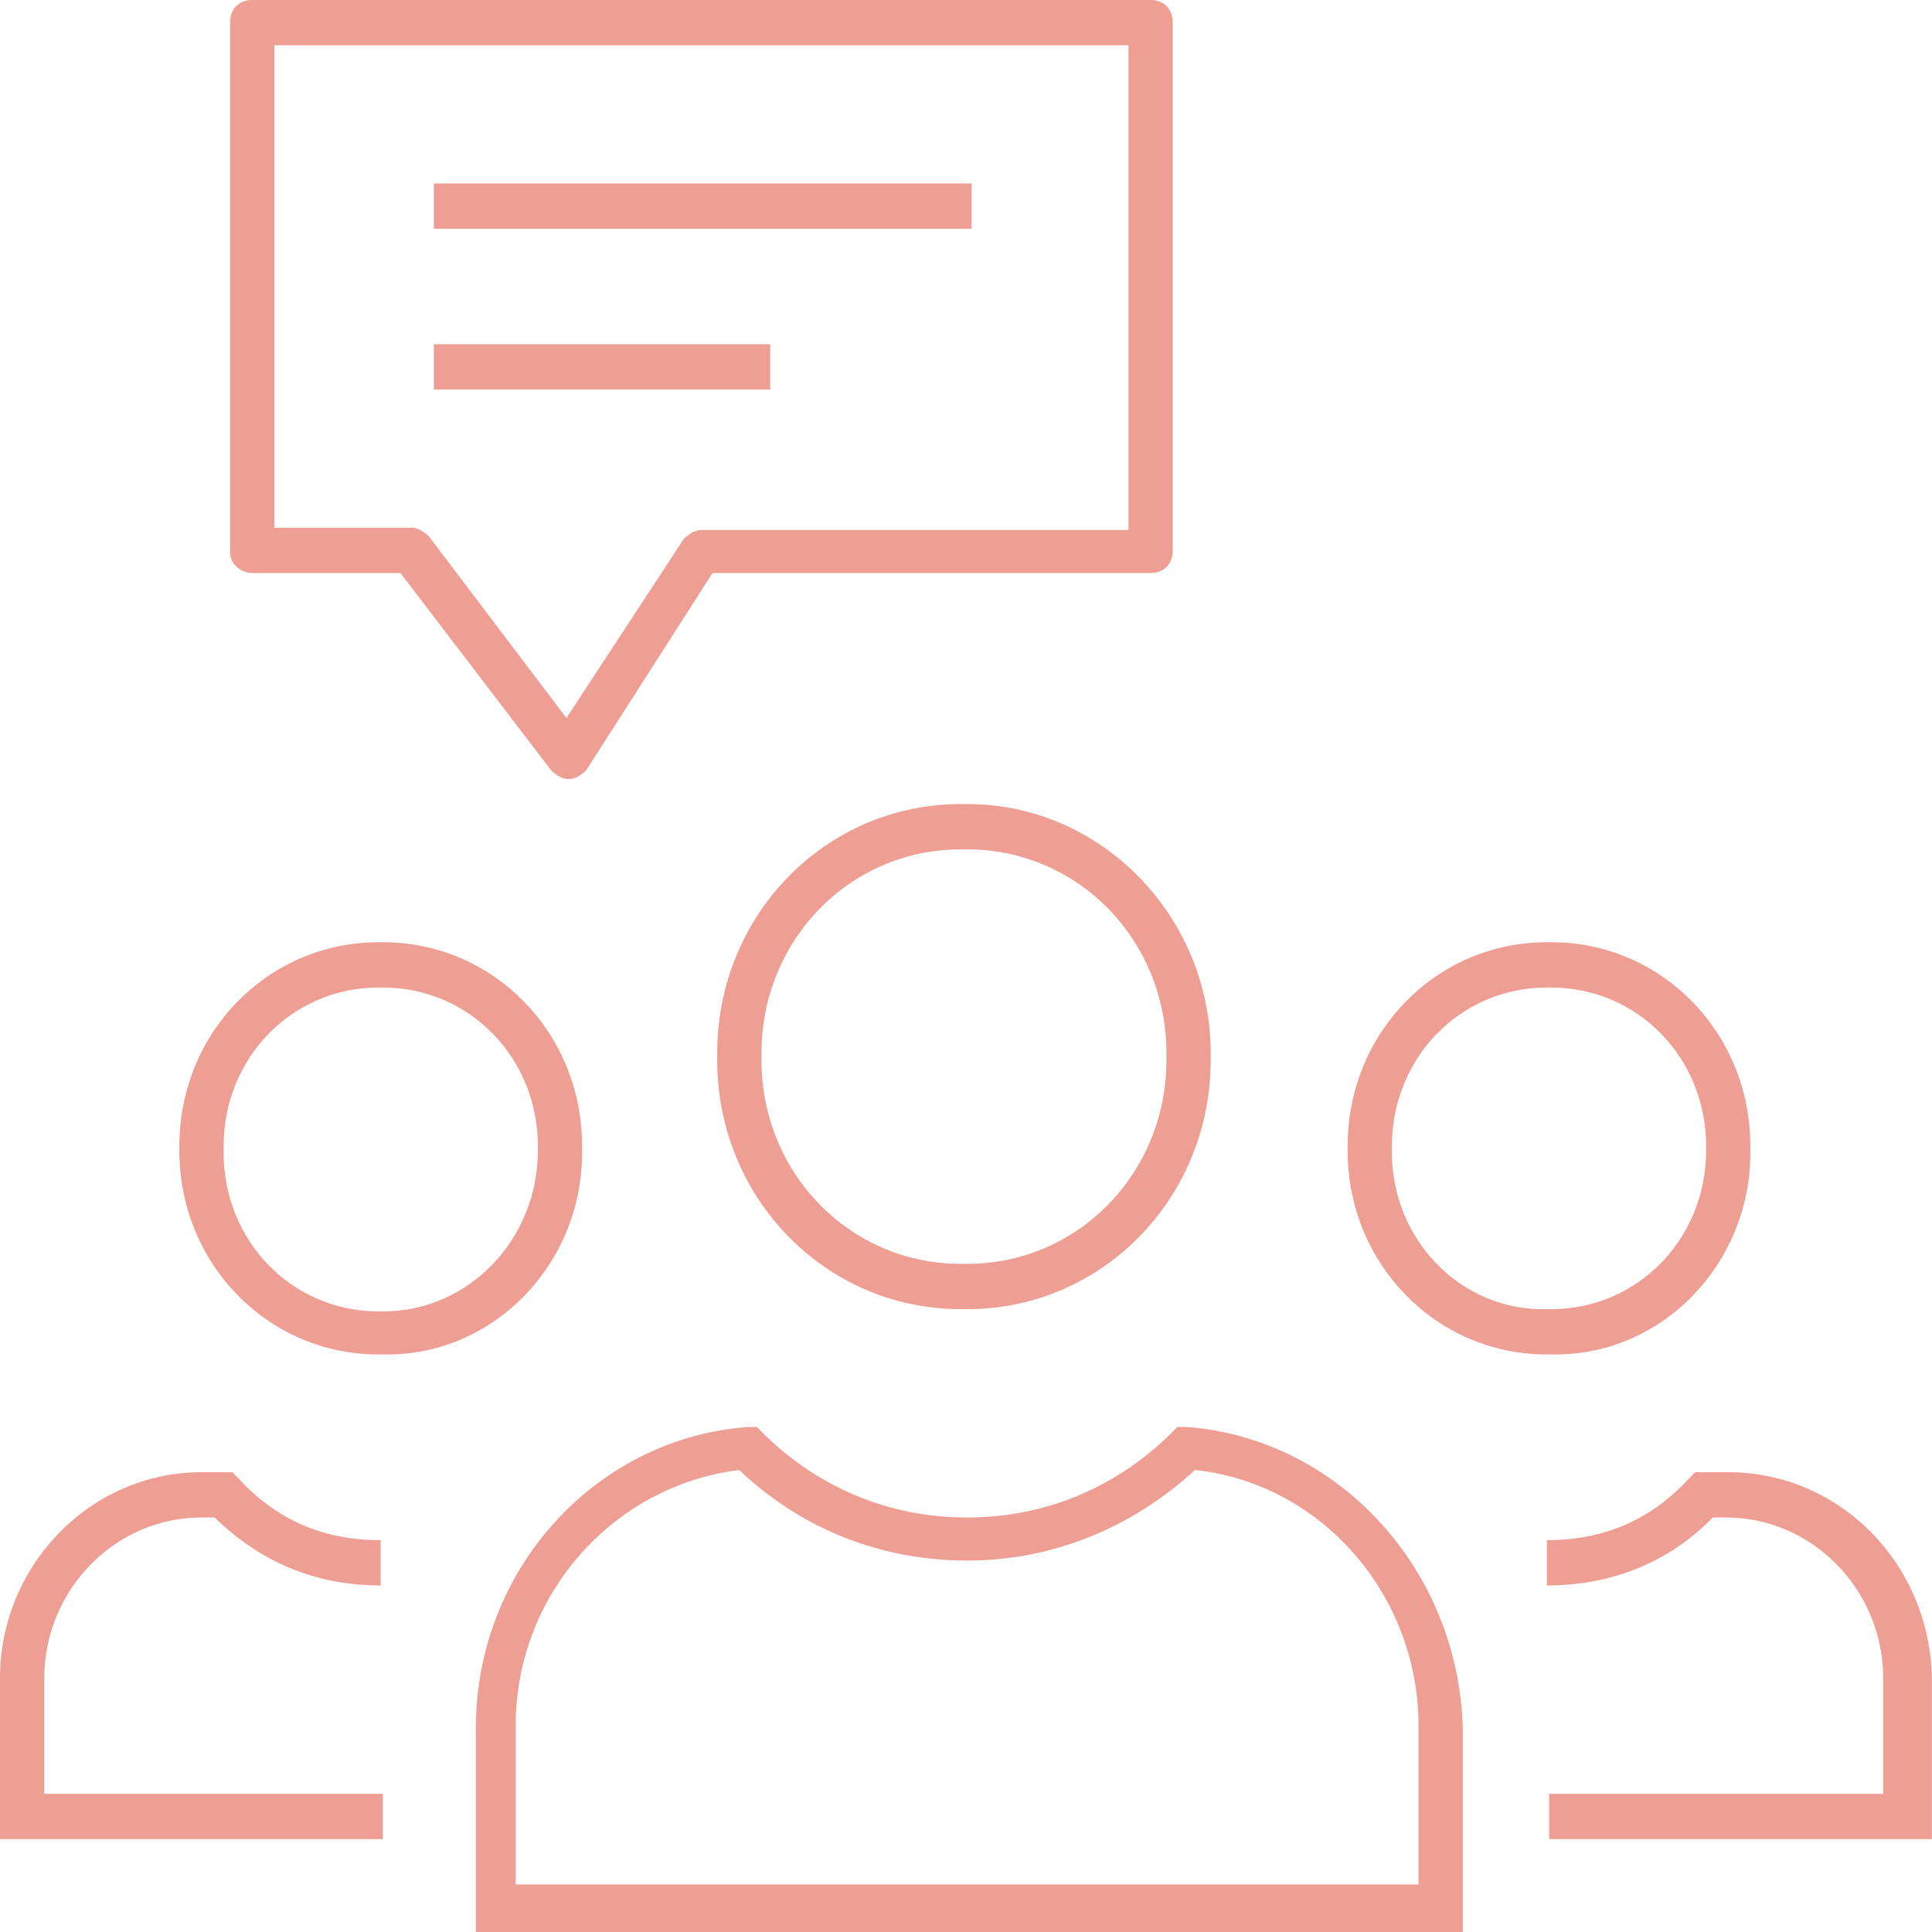 <svg width="60" height="60" viewBox="0 0 60 60" fill="none" xmlns="http://www.w3.org/2000/svg">
<g opacity="0.5">
<path d="M30.039 24.971H29.833C25.641 24.971 22.273 28.417 22.273 32.708V32.919C22.273 37.21 25.641 40.657 29.833 40.657H30.039C34.231 40.657 37.599 37.21 37.599 32.919V32.708C37.599 28.488 34.231 24.971 30.039 24.971ZM36.225 32.919C36.225 36.436 33.476 39.25 30.039 39.25H29.833C26.397 39.25 23.648 36.436 23.648 32.919V32.708C23.648 29.191 26.397 26.378 29.833 26.378H30.039C33.476 26.378 36.225 29.191 36.225 32.708V32.919Z" fill="#DE3E28"/>
<path d="M36.838 44.315H36.563L36.357 44.526C34.639 46.214 32.44 47.128 30.034 47.128C27.629 47.128 25.43 46.214 23.712 44.526L23.505 44.315H23.23C18.488 44.666 14.777 48.746 14.777 53.67V60H45.429V53.67C45.291 48.746 41.58 44.666 36.838 44.315ZM43.917 58.523H16.014V53.599C16.014 49.52 19.038 46.143 22.956 45.651C24.88 47.48 27.354 48.465 30.034 48.465C32.646 48.465 35.12 47.48 37.113 45.651C41.03 46.073 44.054 49.52 44.054 53.599V58.523H43.917Z" fill="#DE3E28"/>
<path d="M54.359 35.803V35.592C54.359 32.075 51.611 29.262 48.174 29.262H48.037C44.601 29.262 41.852 32.075 41.852 35.592V35.733C41.852 39.25 44.601 42.064 48.037 42.064H48.174C51.611 42.134 54.359 39.25 54.359 35.803ZM43.226 35.803V35.592C43.226 32.849 45.356 30.669 48.037 30.669H48.174C50.855 30.669 52.985 32.849 52.985 35.592V35.733C52.985 38.476 50.855 40.657 48.174 40.657H48.037C45.356 40.727 43.226 38.476 43.226 35.803Z" fill="#DE3E28"/>
<path d="M53.675 45.721H52.644L52.437 45.932C51.269 47.198 49.826 47.831 48.039 47.831V49.238C50.032 49.238 51.819 48.534 53.193 47.127H53.606C56.286 47.127 58.485 49.378 58.485 52.122V55.709H48.108V57.116H59.997V52.122C59.928 48.534 57.111 45.721 53.675 45.721Z" fill="#DE3E28"/>
<path d="M18.078 35.803V35.592C18.078 32.075 15.329 29.262 11.893 29.262H11.755C8.319 29.262 5.57 32.075 5.57 35.592V35.733C5.57 39.25 8.319 42.064 11.755 42.064H11.893C15.329 42.134 18.078 39.25 18.078 35.803ZM11.893 40.727H11.755C9.075 40.727 6.945 38.547 6.945 35.803V35.592C6.945 32.849 9.075 30.669 11.755 30.669H11.893C14.573 30.669 16.704 32.849 16.704 35.592V35.733C16.704 38.476 14.573 40.727 11.893 40.727Z" fill="#DE3E28"/>
<path d="M1.374 52.122C1.374 49.378 3.574 47.127 6.254 47.127H6.666C8.11 48.534 9.828 49.238 11.821 49.238V47.831C10.034 47.831 8.591 47.198 7.422 45.932L7.216 45.721H6.254C2.818 45.721 0 48.605 0 52.122V57.116H11.889V55.709H1.374V52.122Z" fill="#DE3E28"/>
<path d="M7.832 17.796H12.436L17.11 23.916C17.247 24.056 17.453 24.197 17.659 24.197C17.866 24.197 18.072 24.056 18.209 23.916L22.127 17.796H35.734C36.146 17.796 36.421 17.515 36.421 17.093V0.703C36.421 0.281 36.146 0 35.734 0H7.832C7.419 0 7.145 0.281 7.145 0.703V17.163C7.145 17.515 7.488 17.796 7.832 17.796ZM8.519 1.407H35.047V16.46H21.783C21.577 16.46 21.371 16.6 21.233 16.741L17.591 22.298L13.33 16.671C13.192 16.53 12.986 16.389 12.78 16.389H8.519V1.407Z" fill="#DE3E28"/>
<path d="M30.173 5.697H13.473V7.104H30.173V5.697Z" fill="#DE3E28"/>
<path d="M23.919 10.691H13.473V12.098H23.919V10.691Z" fill="#DE3E28"/>
</g>
</svg>
